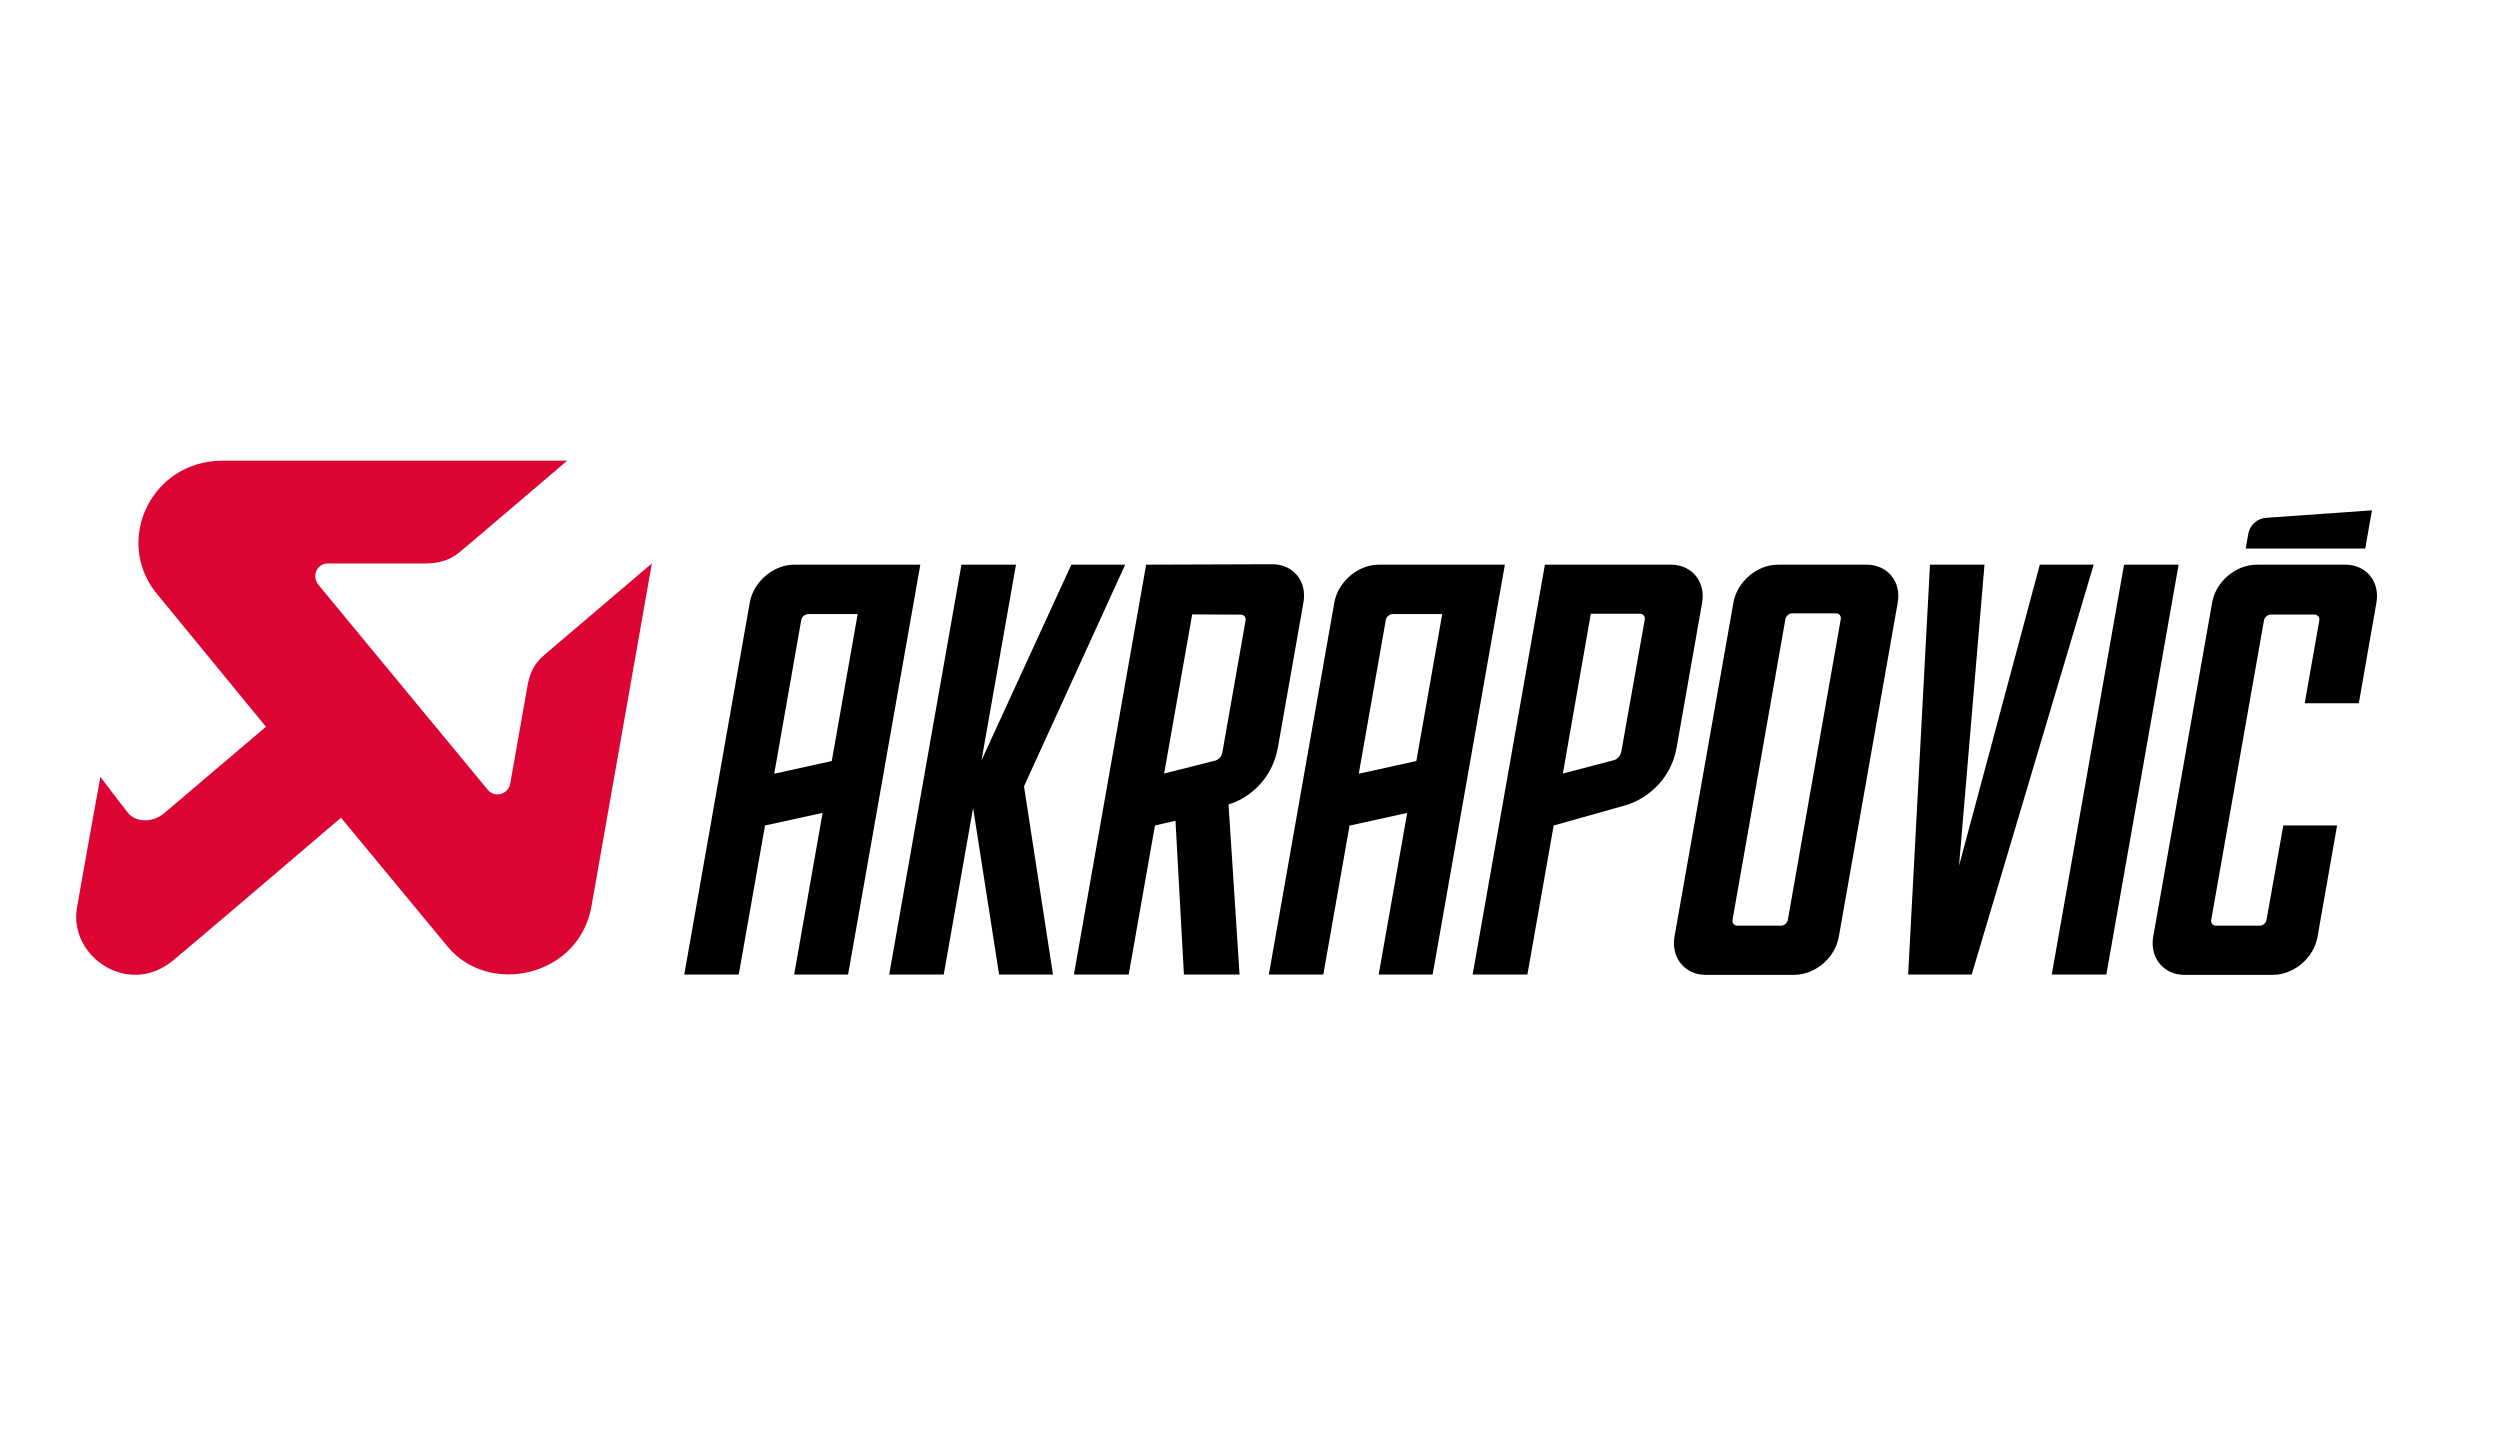 <svg width="350" height="200" viewBox="0 0 350 200" fill="none" xmlns="http://www.w3.org/2000/svg">
<mask id="mask0_324_91" style="mask-type:luminance" maskUnits="userSpaceOnUse" x="0" y="56" width="350" height="88">
<path d="M350 56.036H0V143.963H350V56.036Z" fill="white"/>
</mask>
<g mask="url(#mask0_324_91)">
<path d="M10.763 127.165C11.115 125.007 14.053 108.758 14.053 108.758C15.815 111.103 17.452 113.232 17.928 113.816C18.934 115.061 21.194 115.285 22.942 113.887L37.233 101.745L21.793 82.924C16.012 75.56 21.211 64.495 31.157 64.495H79.406C76.172 67.248 66.333 75.654 64.324 77.319C62.882 78.52 61.259 78.881 59.563 78.881H45.944C44.346 78.881 43.567 80.655 44.634 81.941L68.312 110.605C69.315 111.745 71.156 111.198 71.435 109.703L73.813 96.219C74.123 94.486 74.584 93.068 76.235 91.665C78.593 89.653 87.027 82.479 91.261 78.88L82.776 127.044C80.917 136.814 68.429 139.429 62.718 132.582L47.741 114.478C47.741 114.478 26.349 132.752 24.138 134.54C17.893 139.599 9.664 133.88 10.763 127.165Z" fill="#DC0432"/>
</g>
<mask id="mask1_324_91" style="mask-type:luminance" maskUnits="userSpaceOnUse" x="0" y="56" width="350" height="88">
<path d="M350 56.036H0V143.963H350V56.036Z" fill="white"/>
</mask>
<g mask="url(#mask1_324_91)">
<path fill-rule="evenodd" clip-rule="evenodd" d="M332.074 71.446C332.074 71.446 318.527 72.417 317.21 72.497C316.033 72.572 314.977 73.507 314.758 74.747L314.397 76.797H331.133L332.074 71.446ZM178.915 104.602L182.488 84.31C183.006 81.373 181.053 78.992 178.118 78.992L160.46 79.052L150.347 136.433H158.019L161.695 115.569L164.567 114.903L165.748 136.433H173.539L171.993 112.617C174.425 111.925 178.057 109.47 178.915 104.602ZM171.135 105.307C171.006 106.022 170.54 106.367 170.134 106.485L162.98 108.293L166.908 86.016L173.706 86.046C174.16 86.046 174.464 86.413 174.382 86.868L171.135 105.307ZM111.207 79.052C108.275 79.052 105.484 81.434 104.966 84.368L95.797 136.433H103.425L107.104 115.569L115.166 113.802L111.179 136.434H118.733L128.845 79.053L111.207 79.052ZM116.448 106.546L108.392 108.32L112.178 86.793C112.256 86.341 112.689 85.972 113.14 85.972H120.073L116.448 106.546ZM157.528 79.052H149.987L137.411 106.447L142.238 79.052H134.603L124.486 136.433H132.125L136.235 113.117L139.872 136.433H147.416L143.361 110.085L157.528 79.052ZM328.342 79.052L315.931 79.056C312.996 79.056 310.208 81.434 309.698 84.364L301.453 131.112C300.935 134.047 302.872 136.479 305.808 136.479H318.209C321.144 136.479 323.932 134.097 324.45 131.167L327.194 115.568H319.661L317.314 128.773C317.238 129.225 316.808 129.597 316.353 129.597H310.247C309.797 129.597 309.493 129.225 309.572 128.773L316.956 86.858C317.041 86.407 317.474 86.037 317.922 86.037H324.028C324.477 86.037 324.782 86.407 324.703 86.858L322.66 98.453H330.234L332.7 84.363C333.218 81.434 331.272 79.052 328.342 79.052ZM193.044 79.052C190.11 79.052 187.324 81.434 186.804 84.368L177.638 136.433H185.264L188.937 115.583L197.007 113.809L193.016 136.433H200.569L210.682 79.052H193.044ZM198.287 106.546L190.229 108.32L194.014 86.793C194.096 86.341 194.526 85.972 194.982 85.972H201.911L198.287 106.546ZM285.575 79.052L274.264 121.205L277.829 79.052H270.197L267.14 136.433H276.039L293.117 79.052H285.575ZM297.366 79.052L287.247 136.433H294.89L305.006 79.052H297.366ZM238.296 84.383C238.817 81.437 236.86 79.052 233.916 79.052H216.285L206.169 136.433H213.834L217.513 115.569L227.609 112.729C230.043 112.037 233.862 109.552 234.726 104.668L238.296 84.383ZM226.992 105.183C226.867 105.898 226.359 106.304 225.951 106.424L218.802 108.294L222.713 85.925H229.589C230.042 85.925 230.346 86.295 230.264 86.749L226.992 105.183ZM261.322 79.052L248.909 79.056C245.982 79.056 243.192 81.434 242.678 84.364L234.432 131.112C233.917 134.047 235.852 136.478 238.787 136.478H251.193C254.128 136.478 256.911 134.097 257.431 131.167L265.682 84.364C266.202 81.434 264.249 79.052 261.322 79.052ZM250.299 128.774C250.221 129.225 249.788 129.598 249.337 129.598H243.232C242.778 129.598 242.479 129.225 242.556 128.774L249.958 86.68C250.041 86.231 250.475 85.862 250.923 85.862H257.033C257.481 85.862 257.783 86.231 257.707 86.68L250.299 128.774Z" fill="black"/>
</g>
</svg>
